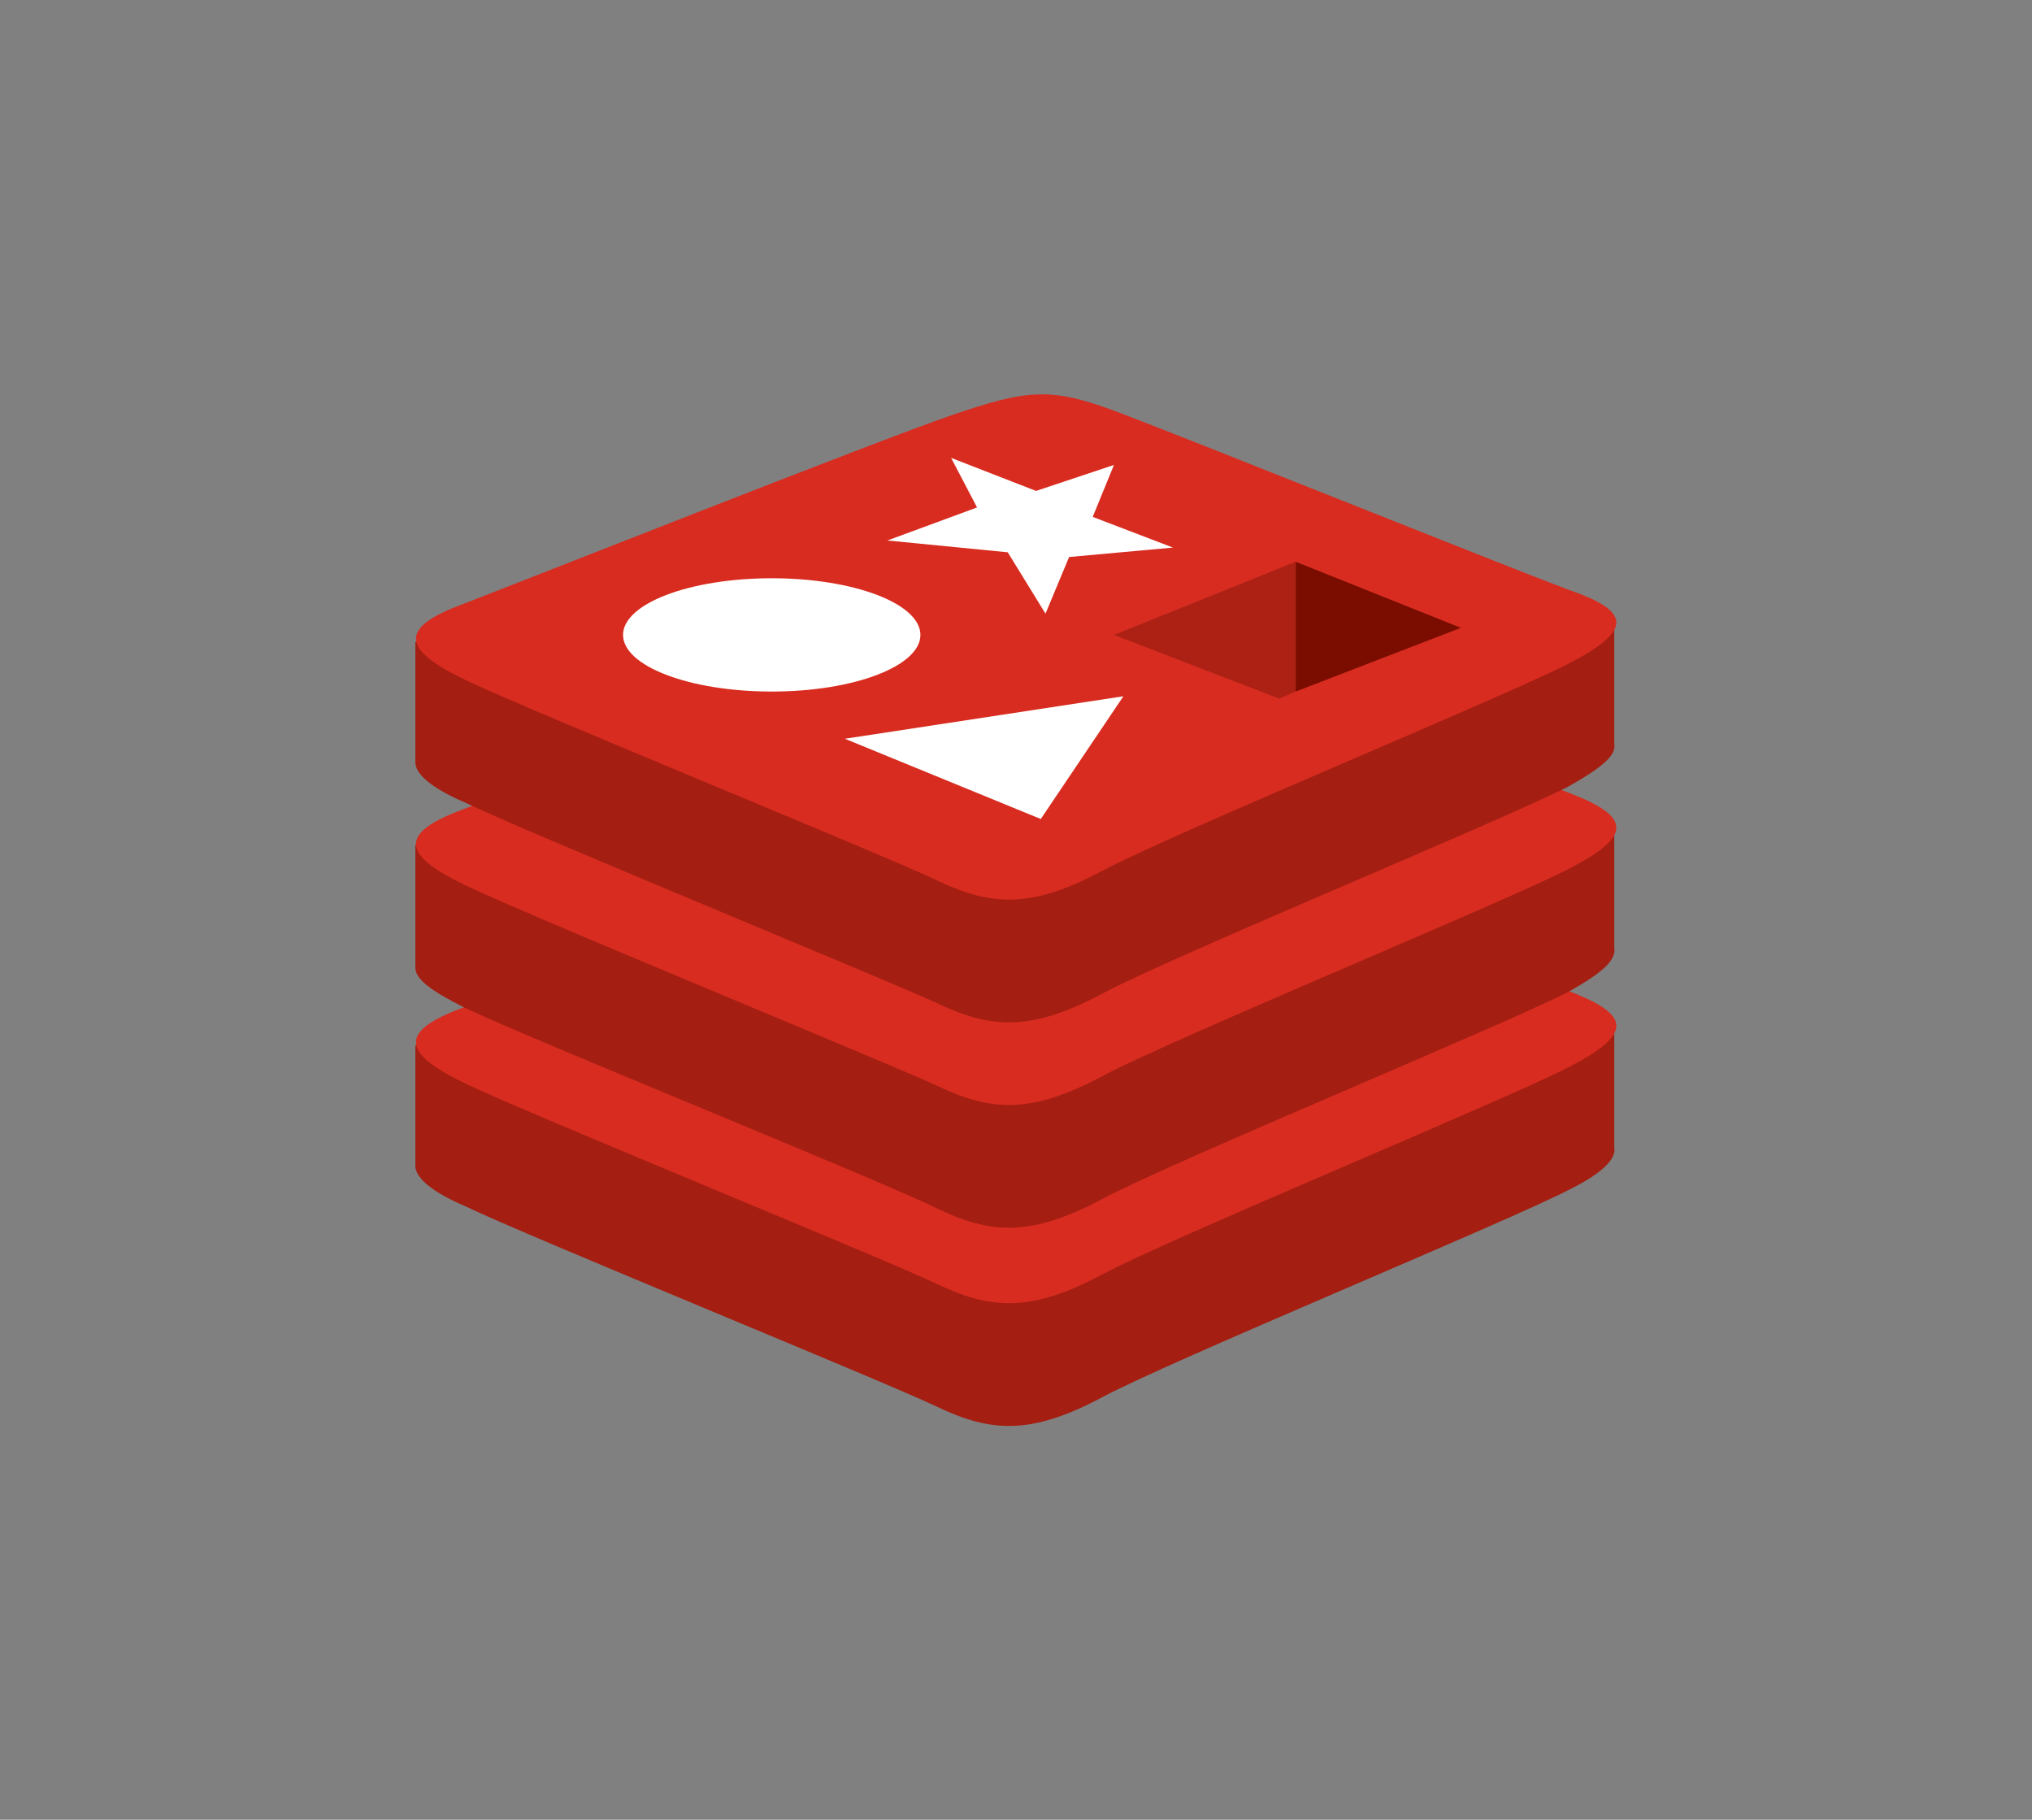 <?xml version="1.0" encoding="utf-8"?>
<!-- Generator: Adobe Illustrator 26.3.1, SVG Export Plug-In . SVG Version: 6.00 Build 0)  -->
<svg version="1.1" id="Layer_1" xmlns="http://www.w3.org/2000/svg" xmlns:xlink="http://www.w3.org/1999/xlink" x="0px" y="0px"
	 viewBox="0 0 86.1 77.1" style="enable-background:new 0 0 86.1 77.1;" xml:space="preserve">
<rect x="0" y="0" width="86.1" height="77.1" fill="#808080" stroke="none"/>
<style type="text/css">
	.st0{fill:#A41E11;}
	.st1{fill:#D82C20;}
	.st2{fill:#FFFFFF;}
	.st3{fill:#7A0C00;}
	.st4{fill:#AD2115;}
</style>
<g id="databases-and-servers_databases_redis">
	<g id="Redis_Logo" transform="translate(13, 16)">
		<path id="Shape" class="st0" d="M53.5,34.4c-2.7,1.4-16.8,7.2-19.8,8.8c-3,1.6-4.7,1.5-7,0.4s-17.3-7.2-20-8.5
			c-1.4-0.6-2.1-1.2-2.1-1.7v-5.1c0,0,19.5-4.2,22.6-5.4c3.2-1.1,4.2-1.2,6.9-0.2s18.7,3.9,21.3,4.8c0,0,0,4.6,0,5.1
			C55.5,33.1,54.9,33.7,53.5,34.4L53.5,34.4z"/>
		<path id="Shape-2" class="st1" d="M53.5,29.2c-2.7,1.4-16.8,7.2-19.8,8.8c-3,1.6-4.7,1.5-7,0.4s-17.3-7.2-20-8.5s-2.8-2.2-0.1-3.2
			c2.6-1,17.5-6.9,20.7-8c3.2-1.1,4.2-1.2,6.9-0.2s16.7,6.5,19.3,7.5C56.1,27,56.2,27.8,53.5,29.2z"/>
		<path id="Shape-3" class="st0" d="M53.5,26c-2.7,1.4-16.8,7.2-19.8,8.8c-3,1.6-4.7,1.5-7,0.4C24.3,34,9.4,28,6.7,26.7
			C5.3,26,4.6,25.5,4.6,25v-5.2c0,0,19.5-4.2,22.6-5.4c3.2-1.1,4.2-1.2,6.9-0.2c2.7,1,18.7,3.9,21.3,4.8c0,0,0,4.6,0,5.1
			C55.5,24.7,54.9,25.2,53.5,26L53.5,26z"/>
		<path id="Shape-4" class="st1" d="M53.5,20.8c-2.7,1.4-16.8,7.2-19.8,8.8c-3,1.6-4.7,1.5-7,0.4c-2.4-1.1-17.3-7.2-20-8.5
			s-2.8-2.2-0.1-3.2c2.6-1,17.5-6.9,20.7-8c3.2-1.1,4.2-1.2,6.9-0.2s16.7,6.5,19.3,7.5C56.1,18.6,56.2,19.4,53.5,20.8L53.5,20.8z"/>
		<path id="Shape-5" class="st0" d="M53.5,17.3c-2.7,1.4-16.8,7.2-19.8,8.8c-3,1.6-4.7,1.5-7,0.4c-2.4-1.1-17.3-7.2-20-8.5
			c-1.4-0.6-2.1-1.2-2.1-1.7v-5.1c0,0,19.5-4.2,22.6-5.4c3.2-1.1,4.2-1.2,6.9-0.2s18.7,3.9,21.3,4.8c0,0,0,4.6,0,5.1
			C55.5,16,54.9,16.5,53.5,17.3L53.5,17.3z"/>
		<path id="Shape-6" class="st1" d="M53.5,12.1c-2.7,1.4-16.8,7.2-19.8,8.8c-3,1.6-4.7,1.5-7,0.4s-17.3-7.2-20-8.5s-2.8-2.2-0.1-3.2
			c2.6-1,17.5-6.9,20.7-8c3.2-1.1,4.2-1.2,6.9-0.2S50.8,8,53.5,9C56.1,9.9,56.2,10.7,53.5,12.1z"/>
		<polygon id="Shape-7" class="st2" points="36.7,7.2 32.3,7.6 31.3,10 29.7,7.4 24.6,6.9 28.4,5.5 27.3,3.4 30.9,4.8 34.2,3.7 
			33.3,5.9 		"/>
		<polygon id="Shape-8" class="st2" points="31.1,18.7 22.8,15.3 34.6,13.5 		"/>
		<ellipse id="Oval" class="st2" cx="19.7" cy="10.9" rx="6.3" ry="2.4"/>
		<polygon id="Shape-9" class="st3" points="41.9,7.8 48.9,10.6 41.9,13.3 		"/>
		<polygon id="Shape-10" class="st4" points="34.2,10.9 41.9,7.8 41.9,13.3 41.2,13.6 		"/>
	</g>
</g>
</svg>
